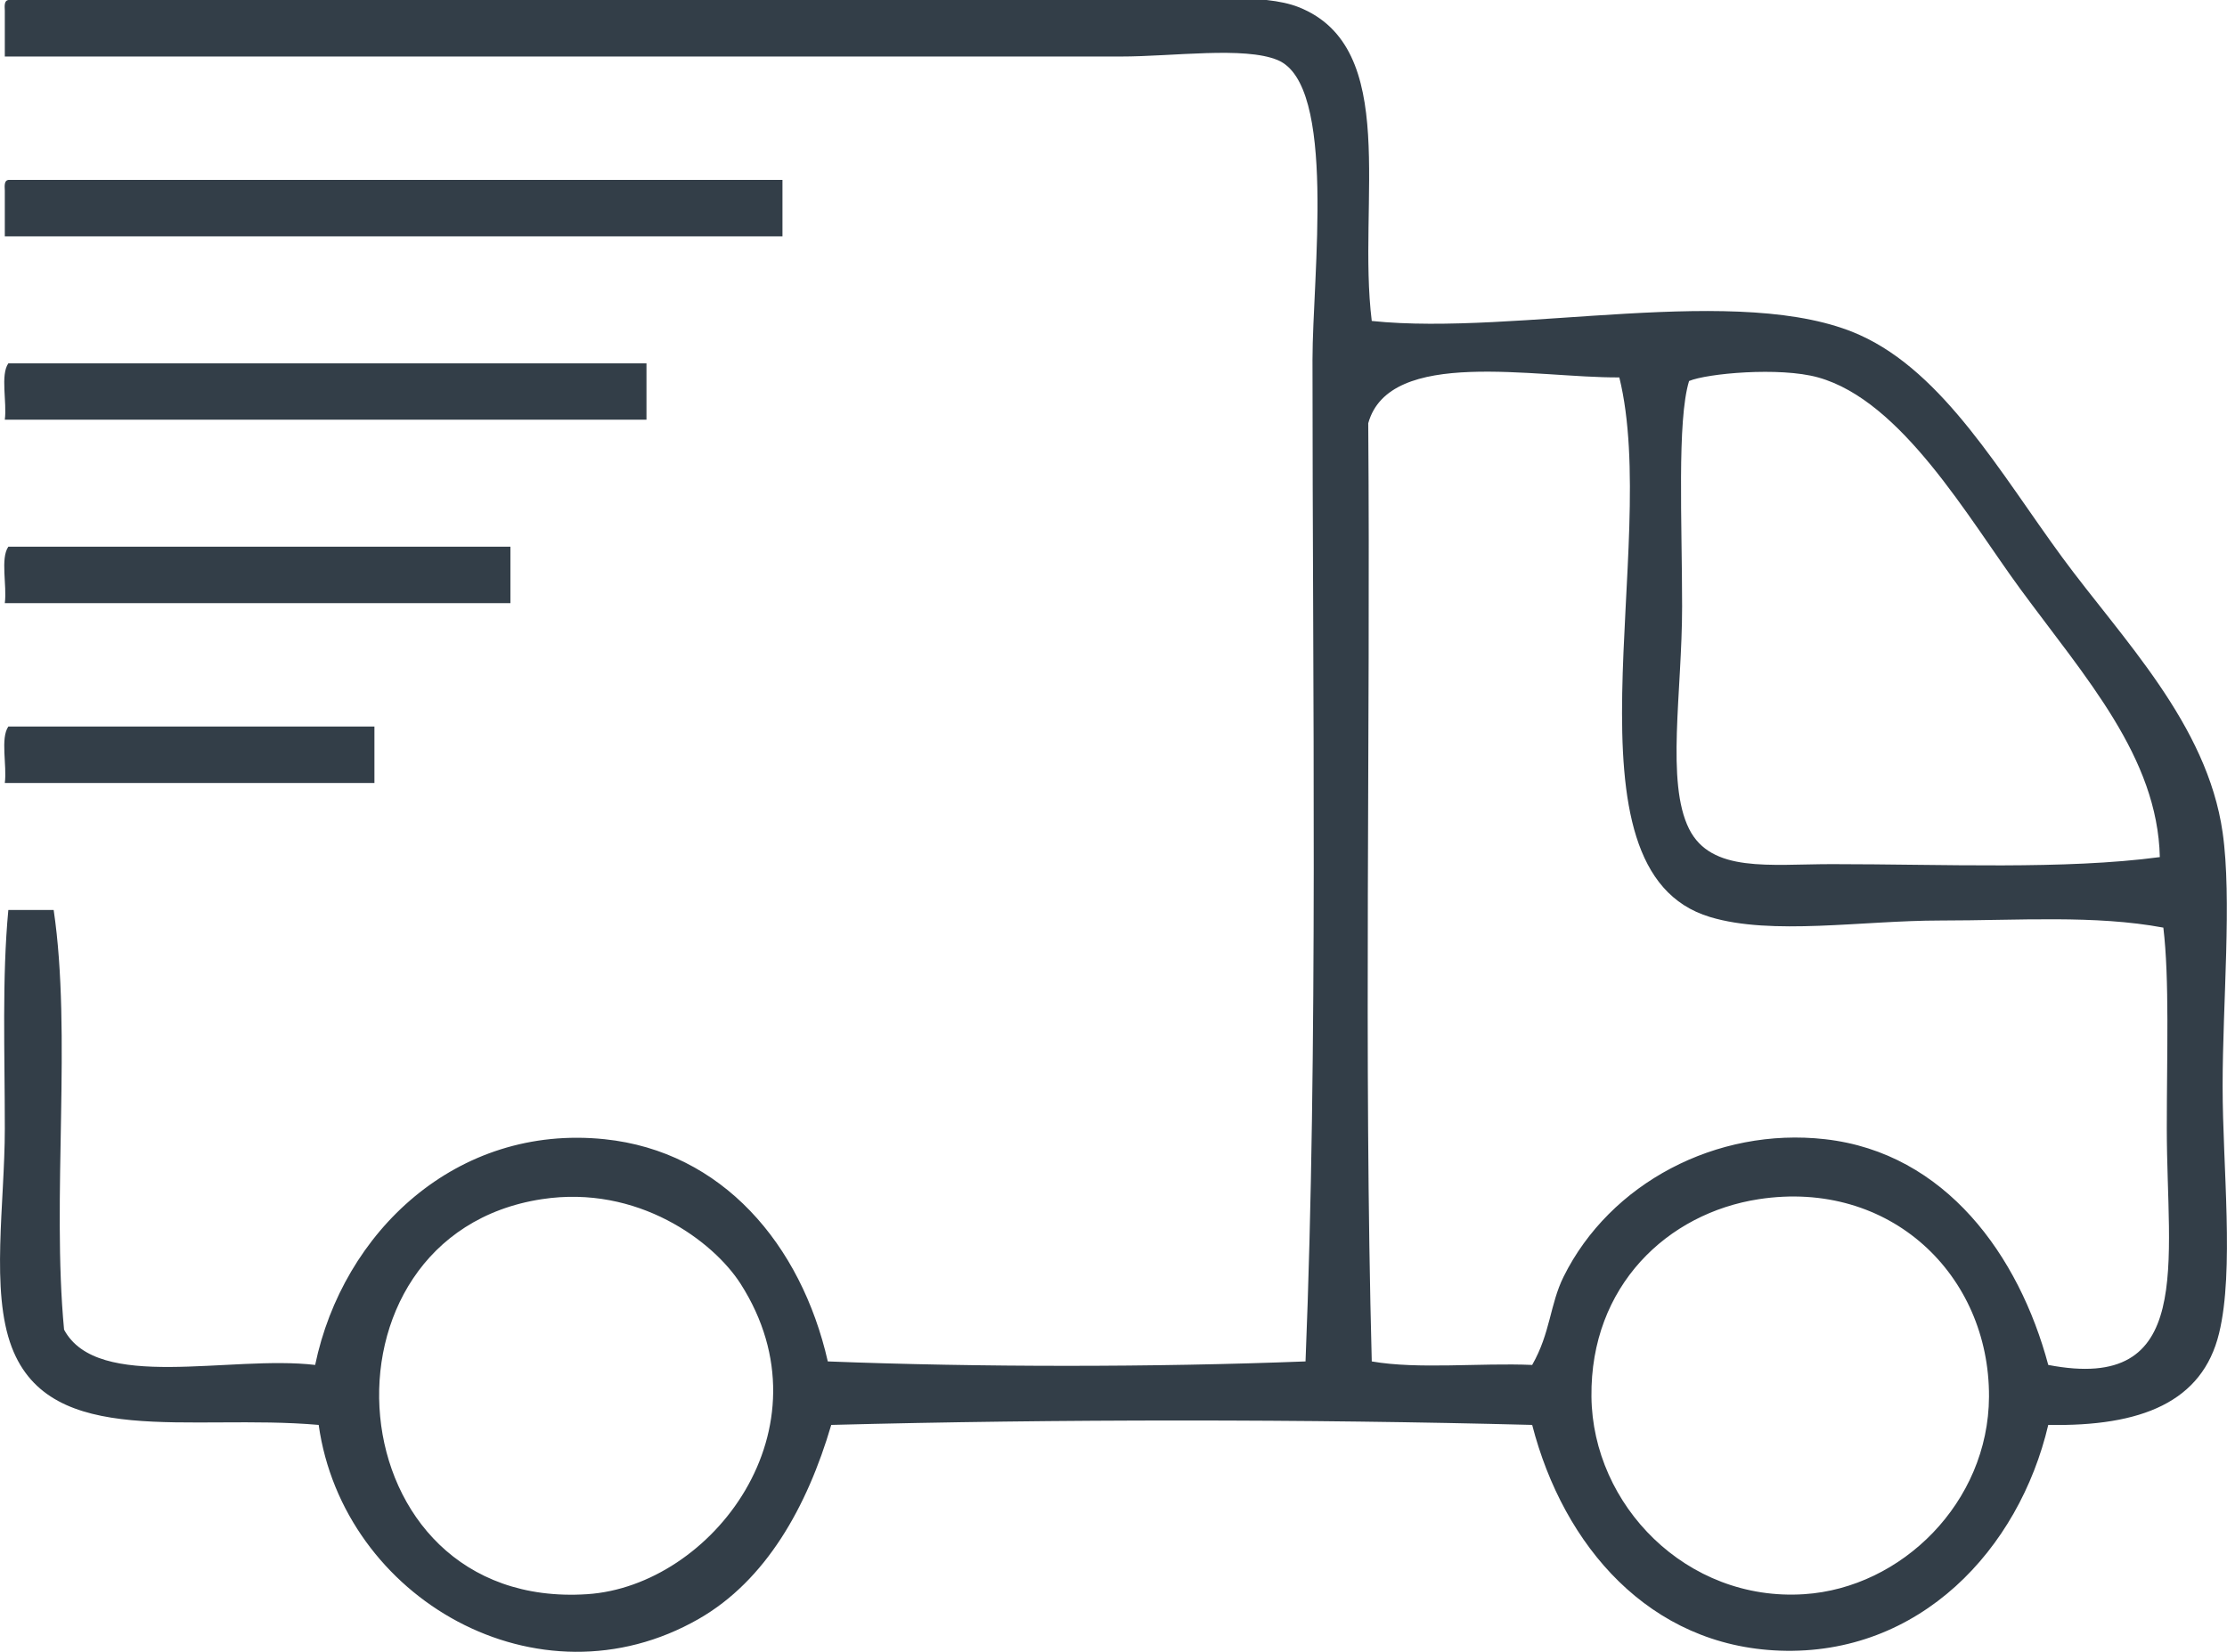 <?xml version="1.0" encoding="UTF-8"?> <svg xmlns="http://www.w3.org/2000/svg" xmlns:xlink="http://www.w3.org/1999/xlink" width="31px" height="23px"><path fill-rule="evenodd" fill="rgb(51, 62, 72)" d="M30.939,15.126 C30.939,16.244 31.103,17.687 30.890,18.563 C30.658,19.522 29.806,19.864 28.512,19.840 C28.104,21.575 26.722,23.054 24.774,22.983 C22.964,22.917 21.764,21.531 21.328,19.840 C18.188,19.758 14.711,19.758 11.571,19.840 C11.235,20.984 10.660,22.006 9.727,22.541 C7.494,23.821 4.776,22.260 4.436,19.840 C2.643,19.683 0.707,20.182 0.164,18.759 C-0.135,17.976 0.067,16.753 0.067,15.715 C0.067,14.643 0.027,13.620 0.116,12.670 C0.326,12.670 0.536,12.670 0.747,12.670 C1.002,14.393 0.718,16.686 0.892,18.514 C1.359,19.384 3.199,18.865 4.387,19.005 C4.772,17.154 6.354,15.649 8.416,15.862 C10.051,16.032 11.151,17.323 11.523,18.956 C13.626,19.038 16.069,19.038 18.173,18.956 C18.349,14.592 18.270,9.691 18.270,5.010 C18.270,3.842 18.612,1.178 17.784,0.836 C17.320,0.644 16.333,0.787 15.600,0.787 C10.501,0.787 5.138,0.787 0.067,0.787 C0.067,0.574 0.067,0.361 0.067,0.148 C0.063,0.079 0.059,0.009 0.116,0.000 C5.020,0.000 10.695,0.000 15.940,0.000 C16.673,0.000 17.581,-0.097 18.076,0.099 C19.502,0.663 18.890,2.819 19.095,4.469 C21.122,4.681 24.241,3.921 25.891,4.666 C27.061,5.194 27.848,6.591 28.706,7.760 C29.542,8.898 30.722,10.077 30.939,11.590 C31.071,12.512 30.939,13.958 30.939,15.126 ZM10.309,17.875 C9.932,17.286 8.881,16.492 7.542,16.697 C4.241,17.202 4.632,22.428 8.173,22.197 C9.905,22.084 11.598,19.892 10.309,17.875 ZM25.114,22.197 C26.471,22.109 27.680,20.920 27.687,19.447 C27.694,17.754 26.314,16.417 24.483,16.697 C23.211,16.892 22.136,17.905 22.153,19.447 C22.169,20.957 23.476,22.304 25.114,22.197 ZM28.123,8.201 C27.398,7.213 26.475,5.580 25.308,5.255 C24.769,5.105 23.755,5.201 23.512,5.305 C23.343,5.856 23.415,7.276 23.415,8.447 C23.415,9.638 23.188,10.894 23.512,11.541 C23.820,12.156 24.630,12.032 25.502,12.032 C27.060,12.032 28.739,12.111 30.065,11.934 C30.033,10.540 29.028,9.434 28.123,8.201 ZM30.114,12.916 C29.160,12.738 28.103,12.817 27.007,12.817 C25.921,12.817 24.665,13.029 23.803,12.768 C21.647,12.119 23.122,7.608 22.541,5.255 C21.367,5.263 19.341,4.832 19.046,5.893 C19.079,10.231 18.982,14.700 19.095,18.956 C19.744,19.069 20.598,18.974 21.328,19.005 C21.583,18.559 21.574,18.163 21.765,17.777 C22.410,16.476 23.893,15.691 25.405,15.862 C27.084,16.052 28.105,17.484 28.512,19.005 C30.558,19.399 30.162,17.589 30.162,15.715 C30.162,14.672 30.200,13.635 30.114,12.916 ZM0.067,2.653 C0.063,2.583 0.059,2.513 0.116,2.505 C3.708,2.505 7.300,2.505 10.892,2.505 C10.892,2.767 10.892,3.029 10.892,3.291 C7.283,3.291 3.675,3.291 0.067,3.291 C0.067,3.078 0.067,2.866 0.067,2.653 ZM0.116,5.059 C3.077,5.059 6.037,5.059 8.999,5.059 C8.999,5.321 8.999,5.582 8.999,5.844 C6.021,5.844 3.044,5.844 0.067,5.844 C0.099,5.598 0.003,5.223 0.116,5.059 ZM0.116,7.612 C2.446,7.612 4.775,7.612 7.105,7.612 C7.105,7.874 7.105,8.136 7.105,8.398 C4.759,8.398 2.413,8.398 0.067,8.398 C0.099,8.151 0.003,7.777 0.116,7.612 ZM0.116,10.116 C1.814,10.116 3.513,10.116 5.212,10.116 C5.212,10.379 5.212,10.640 5.212,10.902 C3.497,10.902 1.782,10.902 0.067,10.902 C0.099,10.656 0.003,10.282 0.116,10.116 Z"></path></svg> 